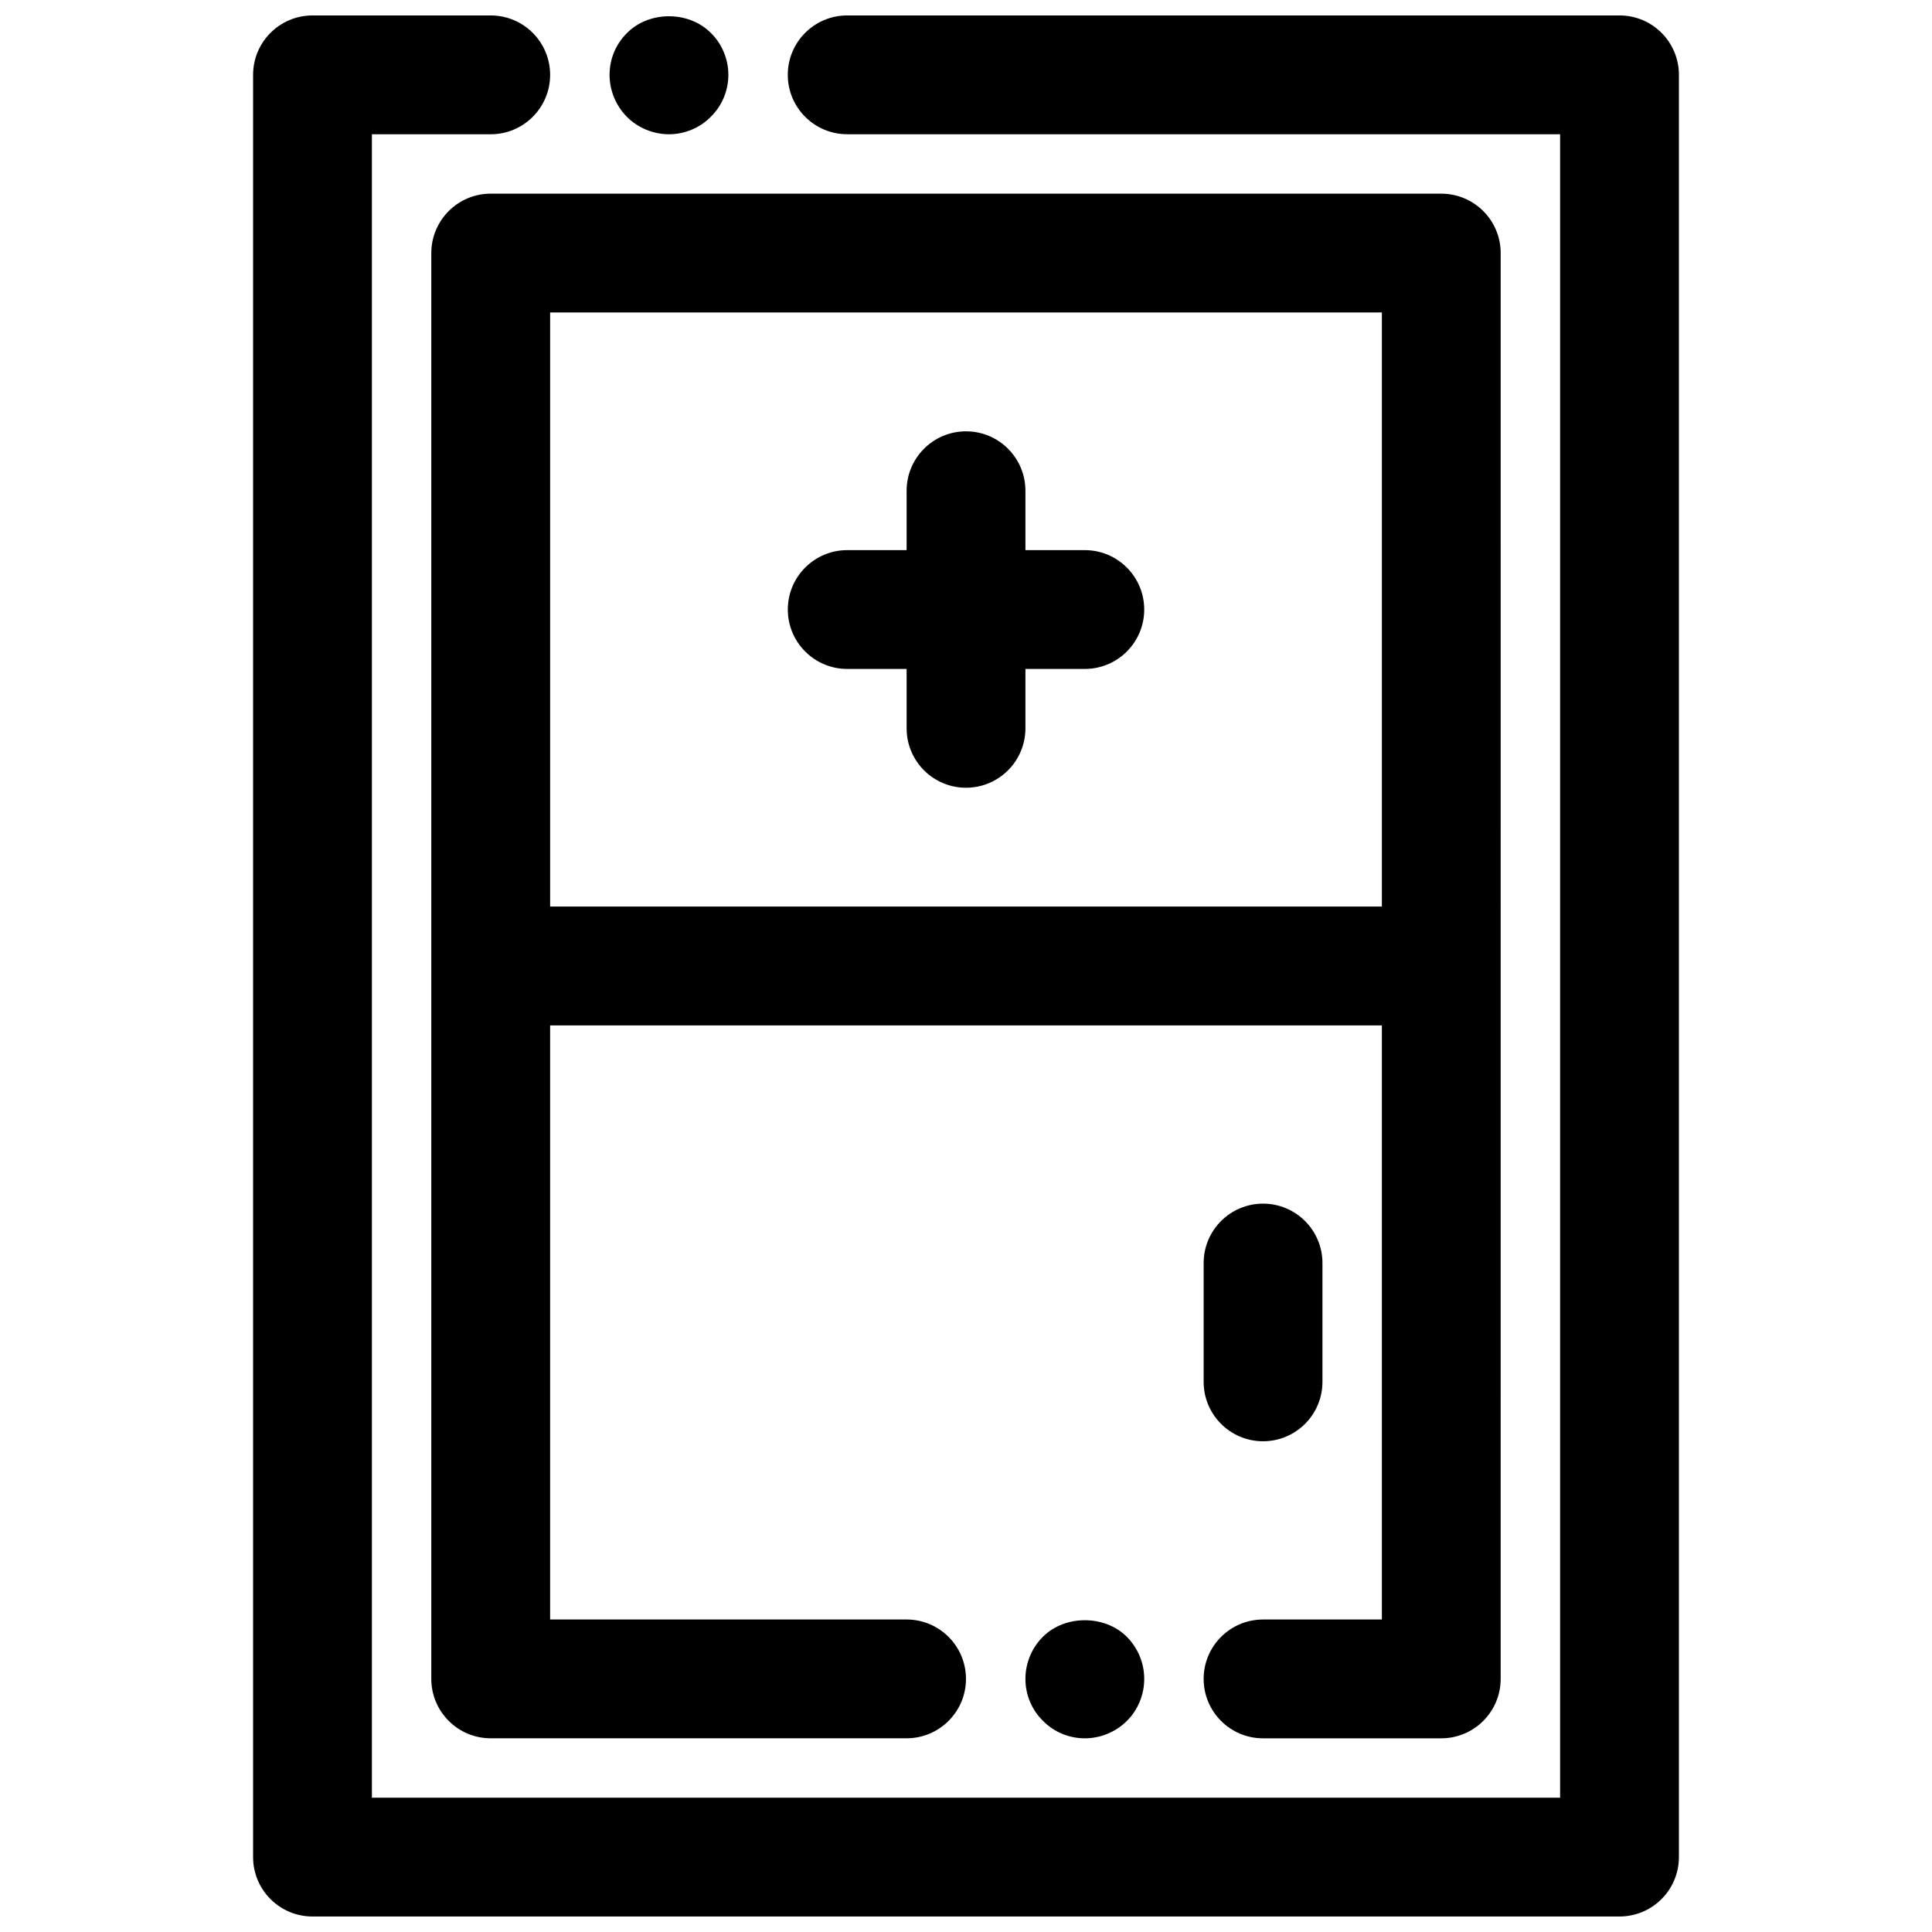 <?xml version="1.0" encoding="UTF-8"?>
<!-- Uploaded to: ICON Repo, www.svgrepo.com, Generator: ICON Repo Mixer Tools -->
<svg width="800px" height="800px" version="1.1" viewBox="144 144 512 512" xmlns="http://www.w3.org/2000/svg">
 <defs>
  <clipPath id="b">
   <path d="m211 148.09h378v503.81h-378z"/>
  </clipPath>
  <clipPath id="a">
   <path d="m305 148.09h33v31.906h-33z"/>
  </clipPath>
 </defs>
 <g clip-path="url(#b)">
  <path d="m573.18 148.09h-204.67c-8.691 0-15.742 7.055-15.742 15.742 0 8.691 7.055 15.742 15.742 15.742h188.93v440.83l-314.88 0.004v-440.83h31.488c8.691 0 15.742-7.055 15.742-15.742 0-8.691-7.055-15.742-15.742-15.742h-47.23c-8.691-0.004-15.746 7.051-15.746 15.738v472.32c0 8.691 7.055 15.742 15.742 15.742h346.37c8.691 0 15.742-7.055 15.742-15.742l0.004-472.32c0-8.688-7.051-15.742-15.742-15.742z"/>
 </g>
 <path d="m478.72 604.67h47.23c8.691 0 15.742-7.055 15.742-15.742l0.004-377.86c0-8.691-7.055-15.742-15.742-15.742l-251.91-0.004c-8.691 0-15.742 7.055-15.742 15.742v377.86c0 8.691 7.055 15.742 15.742 15.742h110.21c8.691 0 15.742-7.055 15.742-15.742 0-8.691-7.055-15.742-15.742-15.742l-94.465 0.004v-157.44h220.42v157.44h-31.488c-8.691 0-15.742 7.055-15.742 15.742 0 8.691 7.043 15.746 15.742 15.746zm-188.93-220.42v-157.44h220.42v157.44z"/>
 <path d="m431.49 289.79h-15.742v-15.742c0-8.691-7.055-15.742-15.742-15.742-8.691 0-15.742 7.055-15.742 15.742v15.742h-15.742c-8.691 0-15.742 7.055-15.742 15.742 0 8.691 7.055 15.742 15.742 15.742h15.742v15.742c0 8.691 7.055 15.742 15.742 15.742 8.691 0 15.742-7.055 15.742-15.742v-15.742h15.742c8.691 0 15.742-7.055 15.742-15.742s-7.055-15.742-15.742-15.742z"/>
 <path d="m478.72 525.95c8.691 0 15.742-7.055 15.742-15.742v-31.488c0-8.691-7.055-15.742-15.742-15.742-8.691 0-15.742 7.055-15.742 15.742v31.488c0 8.691 7.051 15.742 15.742 15.742z"/>
 <path d="m420.39 577.75c-2.992 2.988-4.644 7.004-4.644 11.176s1.652 8.188 4.644 11.098c2.914 2.996 6.926 4.648 11.102 4.648 4.094 0 8.188-1.652 11.18-4.644 2.91-2.914 4.562-6.93 4.562-11.102s-1.652-8.188-4.644-11.18c-5.824-5.824-16.375-5.824-22.199 0.004z"/>
 <g clip-path="url(#a)">
  <path d="m321.28 179.58c4.094 0 8.188-1.652 11.098-4.644 2.996-2.914 4.648-7.008 4.648-11.102 0-4.102-1.652-8.188-4.644-11.098-5.824-5.902-16.375-5.902-22.199 0-2.992 2.914-4.644 6.926-4.644 11.098 0 4.094 1.652 8.188 4.644 11.18 2.91 2.914 7.004 4.566 11.098 4.566z"/>
 </g>
</svg>